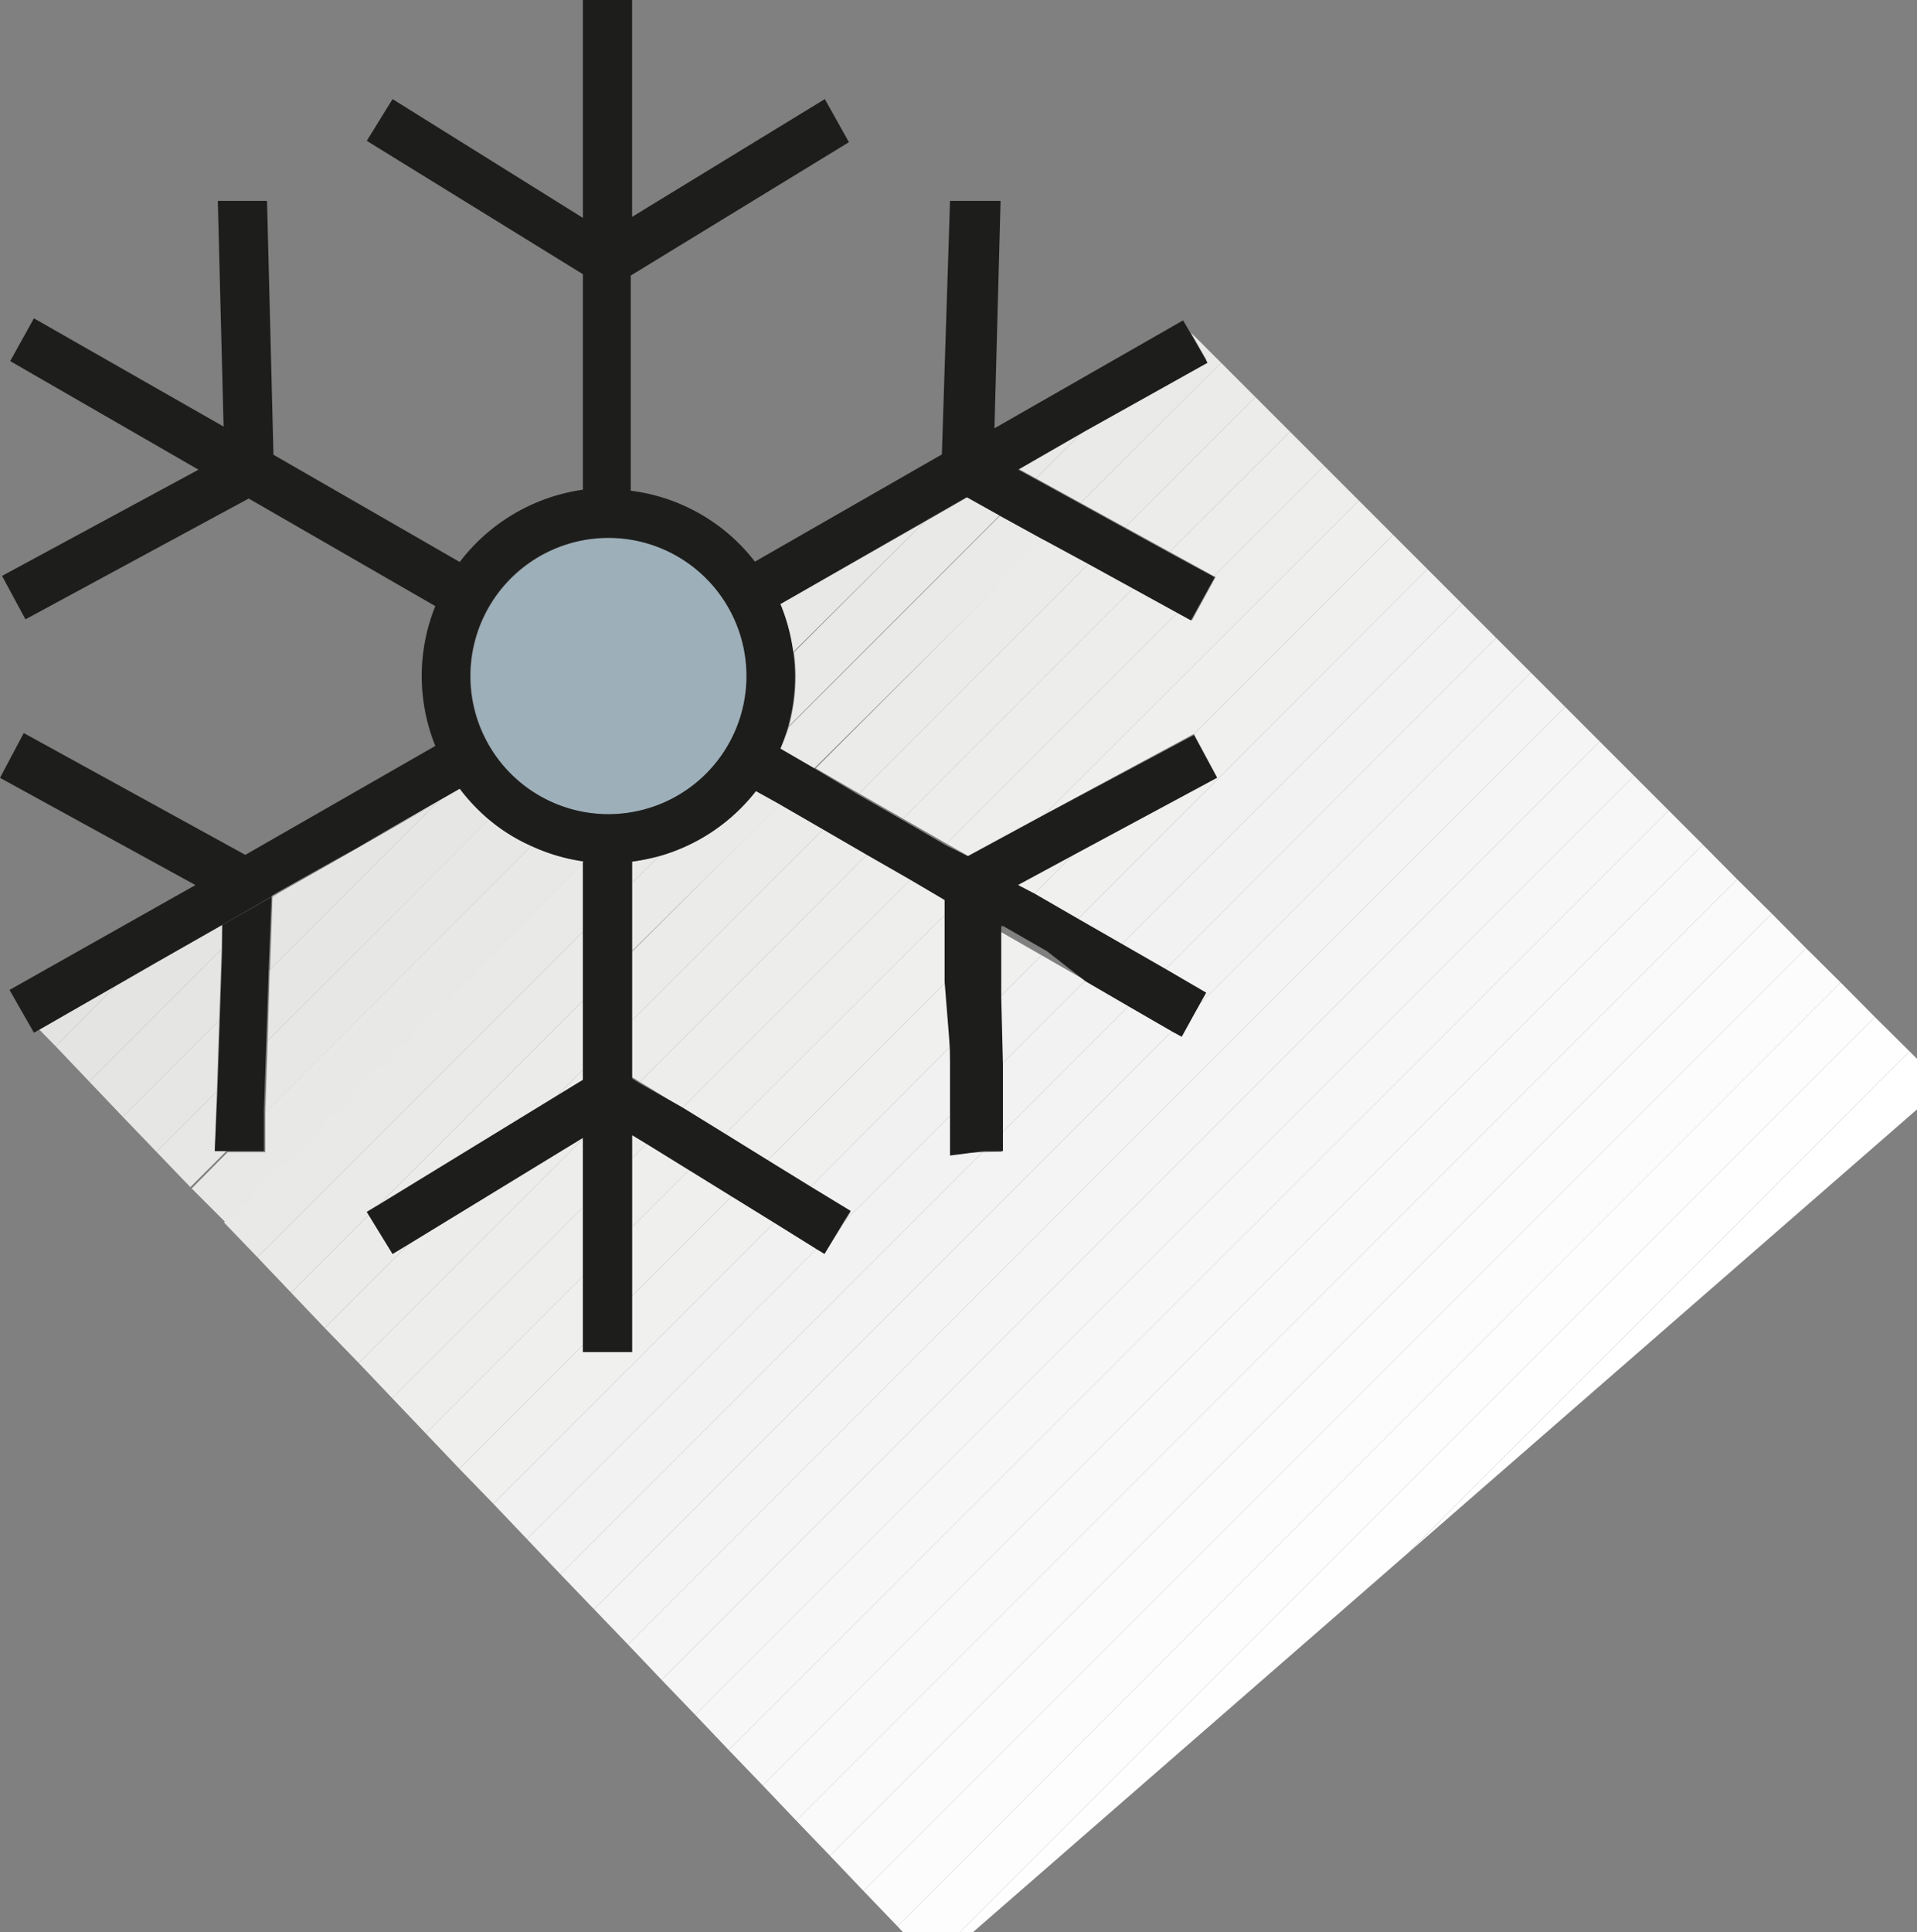 <svg id="Layer_1" data-name="Layer 1" xmlns="http://www.w3.org/2000/svg" viewBox="0 0 56.5 56.94"><rect x="0" y="0" width="56.5" height="56.94" fill="#808080" stroke="none"/><defs><style>.cls-1{fill:#fff;}.cls-2{fill:#fefefe;}.cls-3{fill:#fdfdfd;}.cls-4{fill:#fcfcfc;}.cls-5{fill:#fbfbfb;}.cls-6{fill:#fafafa;}.cls-7{fill:#f9f9f9;}.cls-8{fill:#f8f8f8;}.cls-9{fill:#f7f7f7;}.cls-10{fill:#f6f6f6;}.cls-11{fill:#f5f5f5;}.cls-12{fill:#f4f4f4;}.cls-13{fill:#f3f3f3;}.cls-14{fill:#f2f2f2;}.cls-15{fill:#f1f1f1;}.cls-16{fill:#f0f0ef;}.cls-17{fill:#efefee;}.cls-18{fill:#eeeeed;}.cls-19{fill:#ededec;}.cls-20{fill:#ececeb;}.cls-21{fill:#ebebea;}.cls-22{fill:#eaeae9;}.cls-23{fill:#e9e9e8;}.cls-24{fill:#e8e8e7;}.cls-25{fill:#e7e7e6;}.cls-26{fill:#e6e6e5;}.cls-27{fill:#e5e5e4;}.cls-28{fill:#e4e4e3;}.cls-29{fill:#e3e3e2;}.cls-30{fill:#9dafb9;}.cls-31{fill:#1d1d1b;}.cls-32{fill:none;}</style></defs><title>invitation-icon7</title><polygon class="cls-1" points="56.5 32.69 56.5 31.2 56.28 30.98 41.49 45.77 56.5 32.69"/><polygon class="cls-2" points="28.67 56.94 41.49 45.77 56.28 30.98 55.26 29.97 28.29 56.94 28.67 56.94"/><polygon class="cls-3" points="26.62 56.94 28.29 56.94 55.26 29.97 54.25 28.95 26.45 56.76 26.62 56.94"/><polygon class="cls-4" points="26.45 56.76 54.25 28.95 53.23 27.94 25.45 55.72 26.45 56.76"/><polygon class="cls-5" points="25.45 55.72 53.23 27.94 52.22 26.92 24.46 54.68 25.45 55.72"/><polygon class="cls-6" points="24.46 54.68 52.22 26.92 51.2 25.91 23.47 53.65 24.46 54.68"/><polygon class="cls-7" points="23.47 53.65 51.2 25.91 50.19 24.89 22.48 52.61 23.47 53.65"/><polygon class="cls-8" points="22.48 52.61 50.19 24.89 49.18 23.88 21.48 51.57 22.48 52.61"/><polygon class="cls-9" points="21.48 51.57 49.18 23.88 48.16 22.86 20.49 50.53 21.48 51.57"/><polygon class="cls-10" points="20.49 50.53 48.16 22.86 47.15 21.85 19.5 49.5 20.49 50.53"/><polygon class="cls-11" points="19.5 49.5 47.15 21.85 46.13 20.83 18.51 48.46 19.5 49.5"/><polygon class="cls-12" points="34.82 30.52 34.56 30.37 17.51 47.42 18.51 48.46 46.13 20.83 45.12 19.82 35.37 29.57 34.82 30.52"/><polygon class="cls-13" points="35.54 29.26 35.37 29.57 45.12 19.82 44.1 18.8 34.34 28.57 35.54 29.26"/><polygon class="cls-13" points="33.28 29.63 29.5 33.41 29.52 33.94 28.96 33.95 16.52 46.39 17.51 47.42 34.56 30.37 33.28 29.63"/><polygon class="cls-14" points="34.34 28.57 44.1 18.8 43.09 17.79 33.05 27.83 34.34 28.57"/><polygon class="cls-14" points="28.07 33.97 28.04 32.84 24.9 35.98 24.3 36.94 24.07 36.8 15.53 45.35 16.52 46.39 28.96 33.95 28.07 33.97"/><polygon class="cls-14" points="29.45 31.43 29.5 33.41 33.28 29.63 31.99 28.89 29.45 31.43"/><polygon class="cls-15" points="33.05 27.83 43.09 17.79 42.07 16.77 31.76 27.09 33.05 27.83"/><polygon class="cls-15" points="23.88 34.98 25.07 35.71 24.9 35.98 28.04 32.84 27.99 30.86 23.88 34.98"/><polygon class="cls-15" points="29.45 31.43 31.99 28.89 30.7 28.15 29.4 29.45 29.45 31.43"/><polygon class="cls-15" points="22.82 36.03 14.54 44.31 15.53 45.35 24.07 36.8 22.82 36.03"/><polygon class="cls-16" points="30.7 28.15 29.41 27.41 29.35 27.47 29.4 29.45 30.7 28.15"/><polygon class="cls-16" points="21.57 35.25 18.63 38.19 18.63 39.84 17.18 39.84 17.18 39.64 13.54 43.28 14.54 44.31 22.82 36.03 21.57 35.25"/><polygon class="cls-16" points="23.88 34.98 27.99 30.86 27.94 28.88 22.62 34.2 23.88 34.98"/><polygon class="cls-16" points="35.87 22.9 31.63 25.19 30.48 26.34 31.76 27.09 42.07 16.77 41.06 15.76 35.19 21.63 35.87 22.9"/><polygon class="cls-17" points="30.48 26.34 31.63 25.19 30 26.07 30.48 26.34"/><polygon class="cls-17" points="18.63 36.16 18.63 38.19 21.57 35.25 20.31 34.48 18.63 36.16"/><polygon class="cls-17" points="35.18 21.63 35.19 21.63 41.06 15.76 40.05 14.75 30.8 23.99 35.18 21.63"/><polygon class="cls-17" points="17.18 37.61 12.55 42.24 13.54 43.28 17.18 39.64 17.18 37.61"/><polygon class="cls-17" points="22.62 34.2 27.94 28.88 27.89 26.91 21.36 33.43 22.62 34.2"/><polygon class="cls-17" points="29.35 27.37 29.35 27.47 29.41 27.41 29.35 27.37"/><polygon class="cls-18" points="35.83 17 35.13 18.28 34.71 18.05 27.9 24.86 28.53 25.22 30.8 23.99 40.05 14.75 39.03 13.73 35.78 16.98 35.83 17"/><polygon class="cls-18" points="17.18 35.58 11.56 41.2 12.55 42.24 17.18 37.61 17.18 35.58"/><polygon class="cls-18" points="18.63 34.13 18.63 36.16 20.31 34.48 19.06 33.7 18.63 34.13"/><polygon class="cls-18" points="21.36 33.43 27.89 26.91 27.88 26.52 26.84 25.92 20.11 32.65 21.36 33.43"/><polygon class="cls-19" points="17.18 33.55 10.57 40.16 11.56 41.2 17.18 35.58 17.18 33.55"/><polygon class="cls-19" points="26.61 24.12 27.9 24.86 34.71 18.05 33.4 17.33 26.61 24.12"/><polygon class="cls-19" points="20.11 32.65 26.84 25.92 25.55 25.18 18.86 31.88 20.11 32.65"/><polygon class="cls-19" points="35.78 16.98 39.03 13.73 38.02 12.72 34.47 16.26 35.78 16.98"/><polygon class="cls-19" points="18.63 33.44 18.63 34.13 19.06 33.7 18.63 33.44"/><polygon class="cls-20" points="26.61 24.12 33.4 17.33 32.09 16.61 25.32 23.38 26.61 24.12"/><polygon class="cls-20" points="18.63 30.07 18.63 31.74 18.86 31.88 25.55 25.18 24.26 24.44 18.63 30.07"/><polygon class="cls-20" points="34.47 16.26 38.02 12.72 37 11.7 33.16 15.54 34.47 16.26"/><polygon class="cls-20" points="17.18 33.52 12.05 36.66 9.57 39.13 10.57 40.16 17.18 33.55 17.18 33.52"/><polygon class="cls-20" points="17.18 31.82 17.18 31.52 16.41 32.29 17.18 31.82"/><polygon class="cls-21" points="17.18 31.52 17.18 29.49 11.2 35.47 16.41 32.29 17.18 31.52"/><polygon class="cls-21" points="25.32 23.38 32.09 16.61 30.78 15.89 24.04 22.64 25.32 23.38"/><polygon class="cls-21" points="33.16 15.54 37 11.7 35.99 10.69 31.85 14.82 33.16 15.54"/><polygon class="cls-21" points="22.98 23.7 18.63 28.04 18.63 30.07 24.26 24.44 22.98 23.7"/><polygon class="cls-21" points="11.57 36.95 10.87 35.8 8.58 38.09 9.57 39.13 12.05 36.66 11.57 36.95"/><path class="cls-22" d="M29,28.14l1,.58L36.78,22l-1.31-.72-6.22,6.22A6.4,6.4,0,0,1,29,28.14Z" transform="translate(-6 -6.08)"/><path class="cls-22" d="M28.28,29.39a5.52,5.52,0,0,1-2.86,1.92l-.79.79v2L29,29.78Z" transform="translate(-6 -6.08)"/><polygon class="cls-22" points="10.81 35.71 11.2 35.47 17.18 29.49 17.18 27.46 7.59 37.05 8.58 38.09 10.87 35.8 10.81 35.71"/><polygon class="cls-22" points="31.98 12.66 30.54 14.1 31.85 14.82 35.99 10.69 35.1 9.8 35.56 10.61 31.98 12.66"/><polygon class="cls-23" points="17.18 25.43 6.6 36.02 7.59 37.05 17.18 27.46 17.18 25.43"/><path class="cls-23" d="M24.63,31.47v.63l.79-.79A6.91,6.91,0,0,1,24.63,31.47Z" transform="translate(-6 -6.08)"/><path class="cls-23" d="M29.45,26a5.51,5.51,0,0,1-.2,1.48l6.22-6.22-.95-.53-1.29.74L29.4,25.3A5.36,5.36,0,0,1,29.45,26Z" transform="translate(-6 -6.08)"/><polygon class="cls-23" points="30.54 14.1 31.98 12.66 29.99 13.8 30.54 14.1"/><path class="cls-24" d="M33.23,21.47,29,23.88a5.6,5.6,0,0,1,.37,1.42Z" transform="translate(-6 -6.08)"/><path class="cls-24" d="M23.18,31.46A5.46,5.46,0,0,1,21.66,31l-7.84,7.84,0,1.19-1.11,0-1.06,1.07,1,1L23.18,31.52Z" transform="translate(-6 -6.08)"/><path class="cls-25" d="M13.89,36.75l-.07,2.1L21.66,31a5.24,5.24,0,0,1-1.25-.78Z" transform="translate(-6 -6.08)"/><polygon class="cls-25" points="6.33 33.91 6.39 32.16 4.61 33.94 5.61 34.98 6.67 33.92 6.33 33.91"/><polygon class="cls-26" points="6.46 30.07 3.62 32.91 4.61 33.94 6.39 32.16 6.46 30.07"/><path class="cls-26" d="M13.89,36.75l6.52-6.52a5.69,5.69,0,0,1-.86-.91l-.6.34-5,5Z" transform="translate(-6 -6.08)"/><polygon class="cls-27" points="12.96 23.57 8.2 26.3 8.03 26.47 7.96 28.57 12.96 23.57"/><polygon class="cls-27" points="6.53 27.97 2.63 31.87 3.62 32.91 6.46 30.07 6.53 27.97"/><polygon class="cls-28" points="8.03 26.4 8.03 26.47 8.2 26.3 8.03 26.4"/><polygon class="cls-28" points="6.55 27.24 3.44 29.02 1.64 30.83 2.63 31.87 6.53 27.97 6.55 27.24"/><polygon class="cls-29" points="1.16 30.34 1.64 30.83 3.44 29.02 1.16 30.34"/><path class="cls-30" d="M23.94,30.07A4.07,4.07,0,1,0,19.88,26,4.07,4.07,0,0,0,23.94,30.07Z" transform="translate(-6 -6.08)"/><path class="cls-30" d="M19.88,26a4.06,4.06,0,1,1,4.06,4.07A4.06,4.06,0,0,1,19.88,26Z" transform="translate(-6 -6.08)"/><path class="cls-24" d="M23.18,31.46v.06l.05-.05Z" transform="translate(-6 -6.08)"/><path class="cls-31" d="M23.18,31.46v.06l.05-.05Z" transform="translate(-6 -6.08)"/><path class="cls-32" d="M23.94,21.94A4.07,4.07,0,1,0,28,26,4.06,4.06,0,0,0,23.94,21.94Z" transform="translate(-6 -6.08)"/><path class="cls-32" d="M23.94,21.94A4.07,4.07,0,1,0,28,26,4.06,4.06,0,0,0,23.94,21.94Z" transform="translate(-6 -6.08)"/><path class="cls-32" d="M23.94,21.94A4.07,4.07,0,1,0,28,26,4.06,4.06,0,0,0,23.94,21.94Z" transform="translate(-6 -6.08)"/><path class="cls-31" d="M9.44,35.11l3.11-1.78,0,.73-.07,2.09-.07,2.1L12.33,40h.34l1.11,0,0-1.19.07-2.1.07-2.1L14,32.56v-.08l.17-.1L19,29.66M6.64,35.88m12.91-6.56a5.69,5.69,0,0,0,.86.91,5.24,5.24,0,0,0,1.25.78,5.46,5.46,0,0,0,1.52.45h.05l-.05.05v6.39l-.77.47L17.2,41.56l-.39.23.06.1.7,1.14.48-.29,5.13-3.13v6.31h1.45V39.53l.43.26,1.25.77,1.26.78,1.25.77,1.25.78.23.14.6-1,.17-.27-1.2-.73-1.25-.77-1.26-.78-1.25-.77L24.85,38l-.22-.14V31.47a6.91,6.91,0,0,0,.79-.16,5.52,5.52,0,0,0,2.86-1.92l.7.39,1.28.74,1.29.75,1.29.74,1,.59V33l0,2L34,37l0,2,0,1.13L35,40l.56,0,0-.53,0-2-.05-2,0-2v-.1l.06,0,1.29.74L38,35l1.29.75,1.28.74.26.14.55-1,.17-.3-1.2-.7-1.29-.74-1.29-.74-1.28-.74L36,32.16l1.63-.88L41.87,29l-.68-1.26h0L36.8,30.08l-2.27,1.23L33.9,31l-1.29-.75-1.29-.74L30,28.72l-1-.58a6.4,6.4,0,0,0,.23-.66,5.51,5.51,0,0,0,.2-1.48,5.36,5.36,0,0,0-.05-.7A5.6,5.6,0,0,0,29,23.88l4.2-2.41,1.29-.74.95.53,1.31.72,1.31.71,1.31.72,1.31.72.42.23.7-1.27,0,0-1.31-.71-1.31-.72-1.31-.72-1.31-.72-.55-.3,2-1.15,3.58-2-.46-.8-.26-.45-5.56,3.18L35.49,12,34,12l-.24,7.47-5.51,3.16a5.48,5.48,0,0,0-3.66-2.09V14.2l6.43-3.93L30.31,9l-5.68,3.47V6.08H23.18V12.5L17.57,9l-.76,1.23,6.37,3.93v6.35a5.54,5.54,0,0,0-3.63,2.13l-5.49-3.16L13.87,12l-1.45,0,.17,6.65L7,15.46,6.3,16.72l5.55,3.2L6.06,23.05l.69,1.28,6.58-3.56,5.5,3.17a5.5,5.5,0,0,0,0,4.12l-5.6,3.21L6.7,27.68,6,29l5.76,3.16L6.28,35.25,7,36.51l.16-.09m16.78-6.35A4.07,4.07,0,1,1,28,26,4.07,4.07,0,0,1,23.94,30.07Z" transform="translate(-6 -6.08)"/></svg>